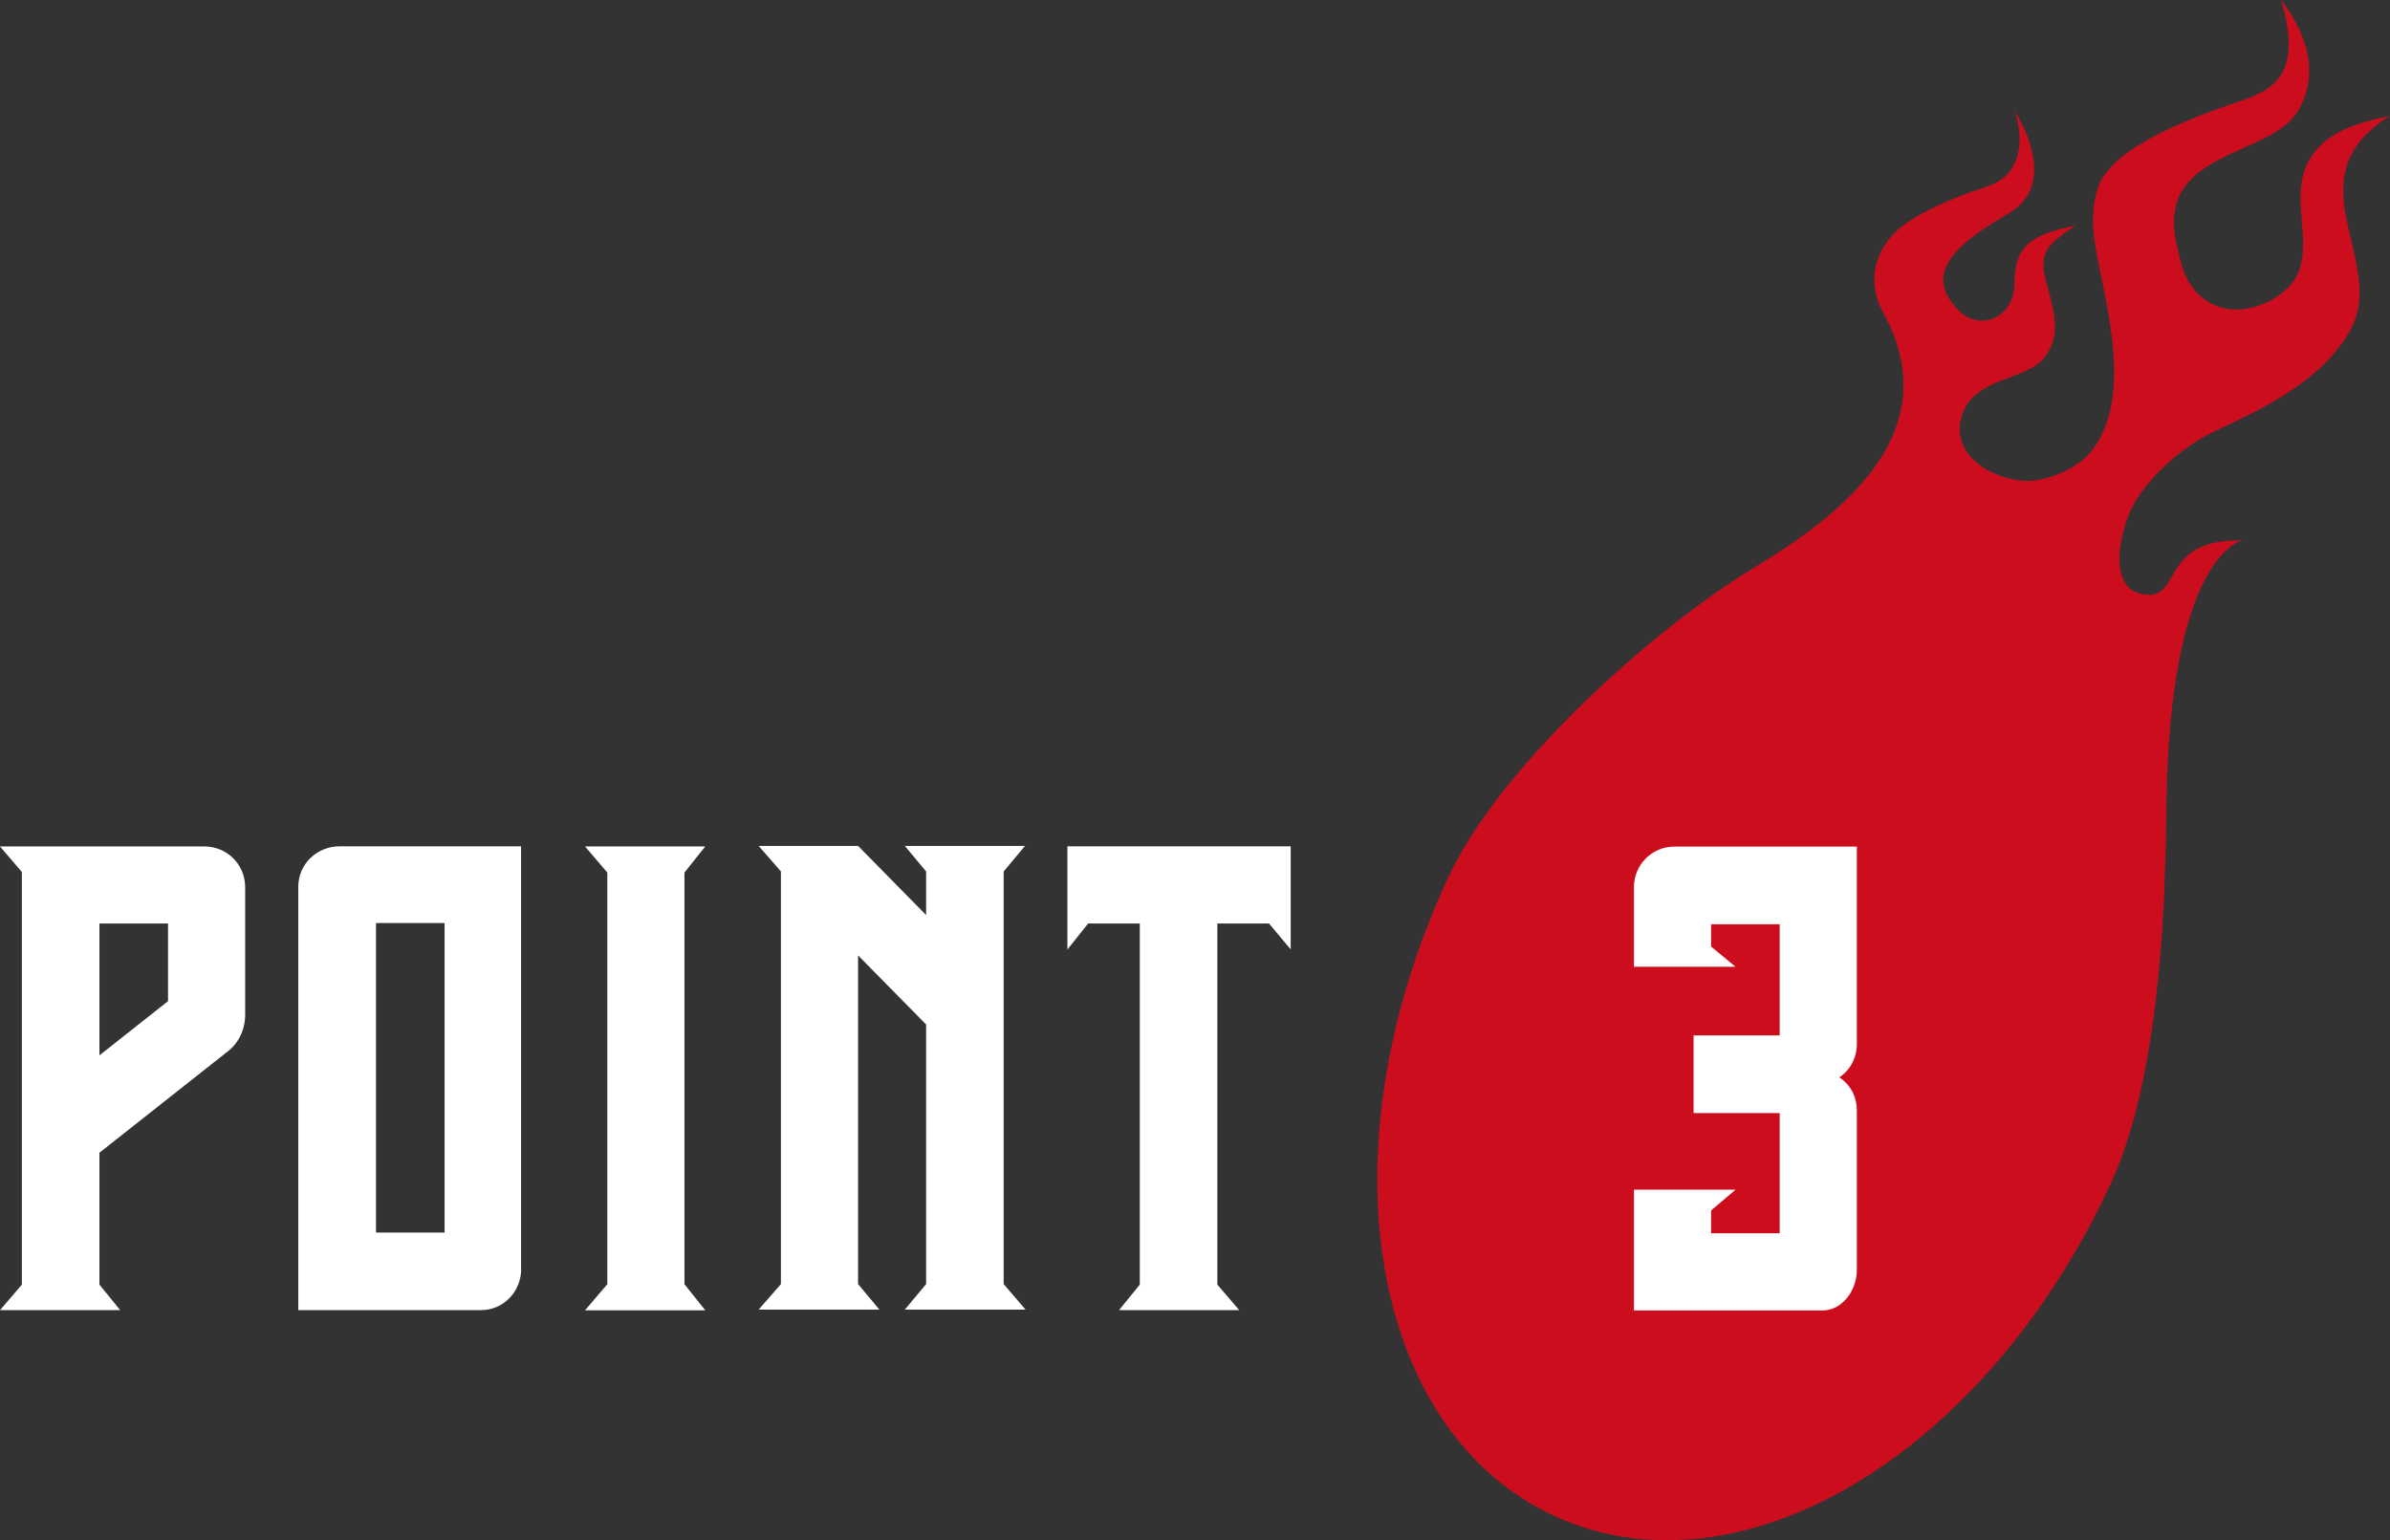 <?xml version="1.0" encoding="UTF-8"?><svg xmlns="http://www.w3.org/2000/svg" width="175.95" height="113.39" viewBox="0 0 175.95 113.39"><rect x="0" y="0" width="175.95" height="113.39" fill="#333333" stroke="none"/><defs><style>.d{fill:#fff;}.e{fill:#cc0d1e;}</style></defs><g id="a"/><g id="b"><g id="c"><g><g><path class="d" d="M18.05,65.33v9.36c0,1.1-.47,2.15-1.41,2.82l-9.32,7.36v9.71l1.53,1.88H0l1.61-1.88v-30.38l-1.61-1.88H15.04c1.68,0,3.01,1.33,3.01,3.01Zm-5.68,8.38v-5.72H7.32v9.71l5.05-3.99Z"/><path class="d" d="M38.37,93.41c0,1.68-1.29,3.05-2.98,3.05h-13.43v-31.17c0-1.68,1.37-2.98,3.05-2.98h13.35v31.09Zm-5.64-2.66v-22.79h-5.05v22.79h5.05Z"/><path class="d" d="M50.39,64.24v30.31l1.53,1.92h-8.85l1.64-1.92v-30.31l-1.64-1.92h8.85l-1.53,1.92Z"/><path class="d" d="M73.89,64.16v30.38l1.61,1.88h-8.89l1.57-1.88v-19.11l-5.01-5.09v24.2l1.57,1.88h-8.89l1.64-1.88v-30.38l-1.64-1.88h7.32l5.01,5.09v-3.21l-1.57-1.88h8.85l-1.57,1.88Z"/><path class="d" d="M95.03,69.91l-1.61-1.92h-3.8v26.59l1.61,1.88h-8.85l1.53-1.88v-26.59h-3.8l-1.53,1.92v-7.6h16.44v7.6Z"/></g><path class="e" d="M165.06,39.79s-5.05,.98-5.54,18.01c-.12,3.95,.18,20.12-4.17,29.44-9.44,20.25-27.54,30.61-40.99,24.34-13.45-6.27-17.14-26.8-7.71-47.05,3.8-8.13,15.05-18.23,22.46-22.72,6.21-3.77,14.45-9.85,9.51-18.83-1.34-2.44-.45-5.08,1.77-6.59,1.3-.88,2.97-1.61,4.42-2.15,1.14-.43,2.48-.65,3.21-1.7,.6-.85,.97-2.23,.32-4.33,0,0,3.41,5.15-.37,7.44-2.6,1.58-7.14,4.11-3.62,7.34,1.48,1.36,3.96,.41,3.96-2.17s1.06-3.54,4.49-4.21c-2.04,1.33-2.65,1.96-2.24,3.8,.48,2.1,1.37,4.01,0,5.85-1.37,1.84-5.27,1.43-6.14,4.39-.88,3,2.48,4.72,4.79,4.76,1.52,.02,3.77-.95,4.73-2.16,2.66-3.33,1.58-8.65,.89-12.23-.48-2.45-1.25-5.09-.28-7.45,1.2-2.91,7.23-5.05,10.09-6.03,2.35-.81,5.04-1.69,3.3-7.52,2.39,3.1,2.57,5.97,1.2,8.2-1.25,2.03-4.71,2.64-6.98,4.26-2.57,1.84-2.4,4.02-1.53,7.07,.83,2.93,3.74,4.21,6.8,2.41,4.51-2.65-.16-7.75,3.4-11.26,1.34-1.31,3.47-1.82,5.1-2.16-7.39,4.61-.08,10.73-2.9,15.76-1.95,3.49-5.79,5.51-9.77,7.35-2.33,1.07-4.56,2.96-5.96,5.1-1.16,1.78-2.52,7.04,.94,7.04,2.27,0,1-4.11,6.8-4Z"/><path class="d" d="M136.7,76.85c0,1.02-.47,1.92-1.29,2.47,.82,.55,1.29,1.41,1.29,2.47v11.71c0,1.53-1.1,2.98-2.51,2.98h-13.9v-8.89h7.48l-1.8,1.53v1.68h5.05v-8.85h-6.34v-5.72h6.34v-8.18h-5.05v1.64l1.8,1.49h-7.48v-5.87c0-1.64,1.33-2.98,2.98-2.98h13.43v14.53Z"/></g></g></g></svg>